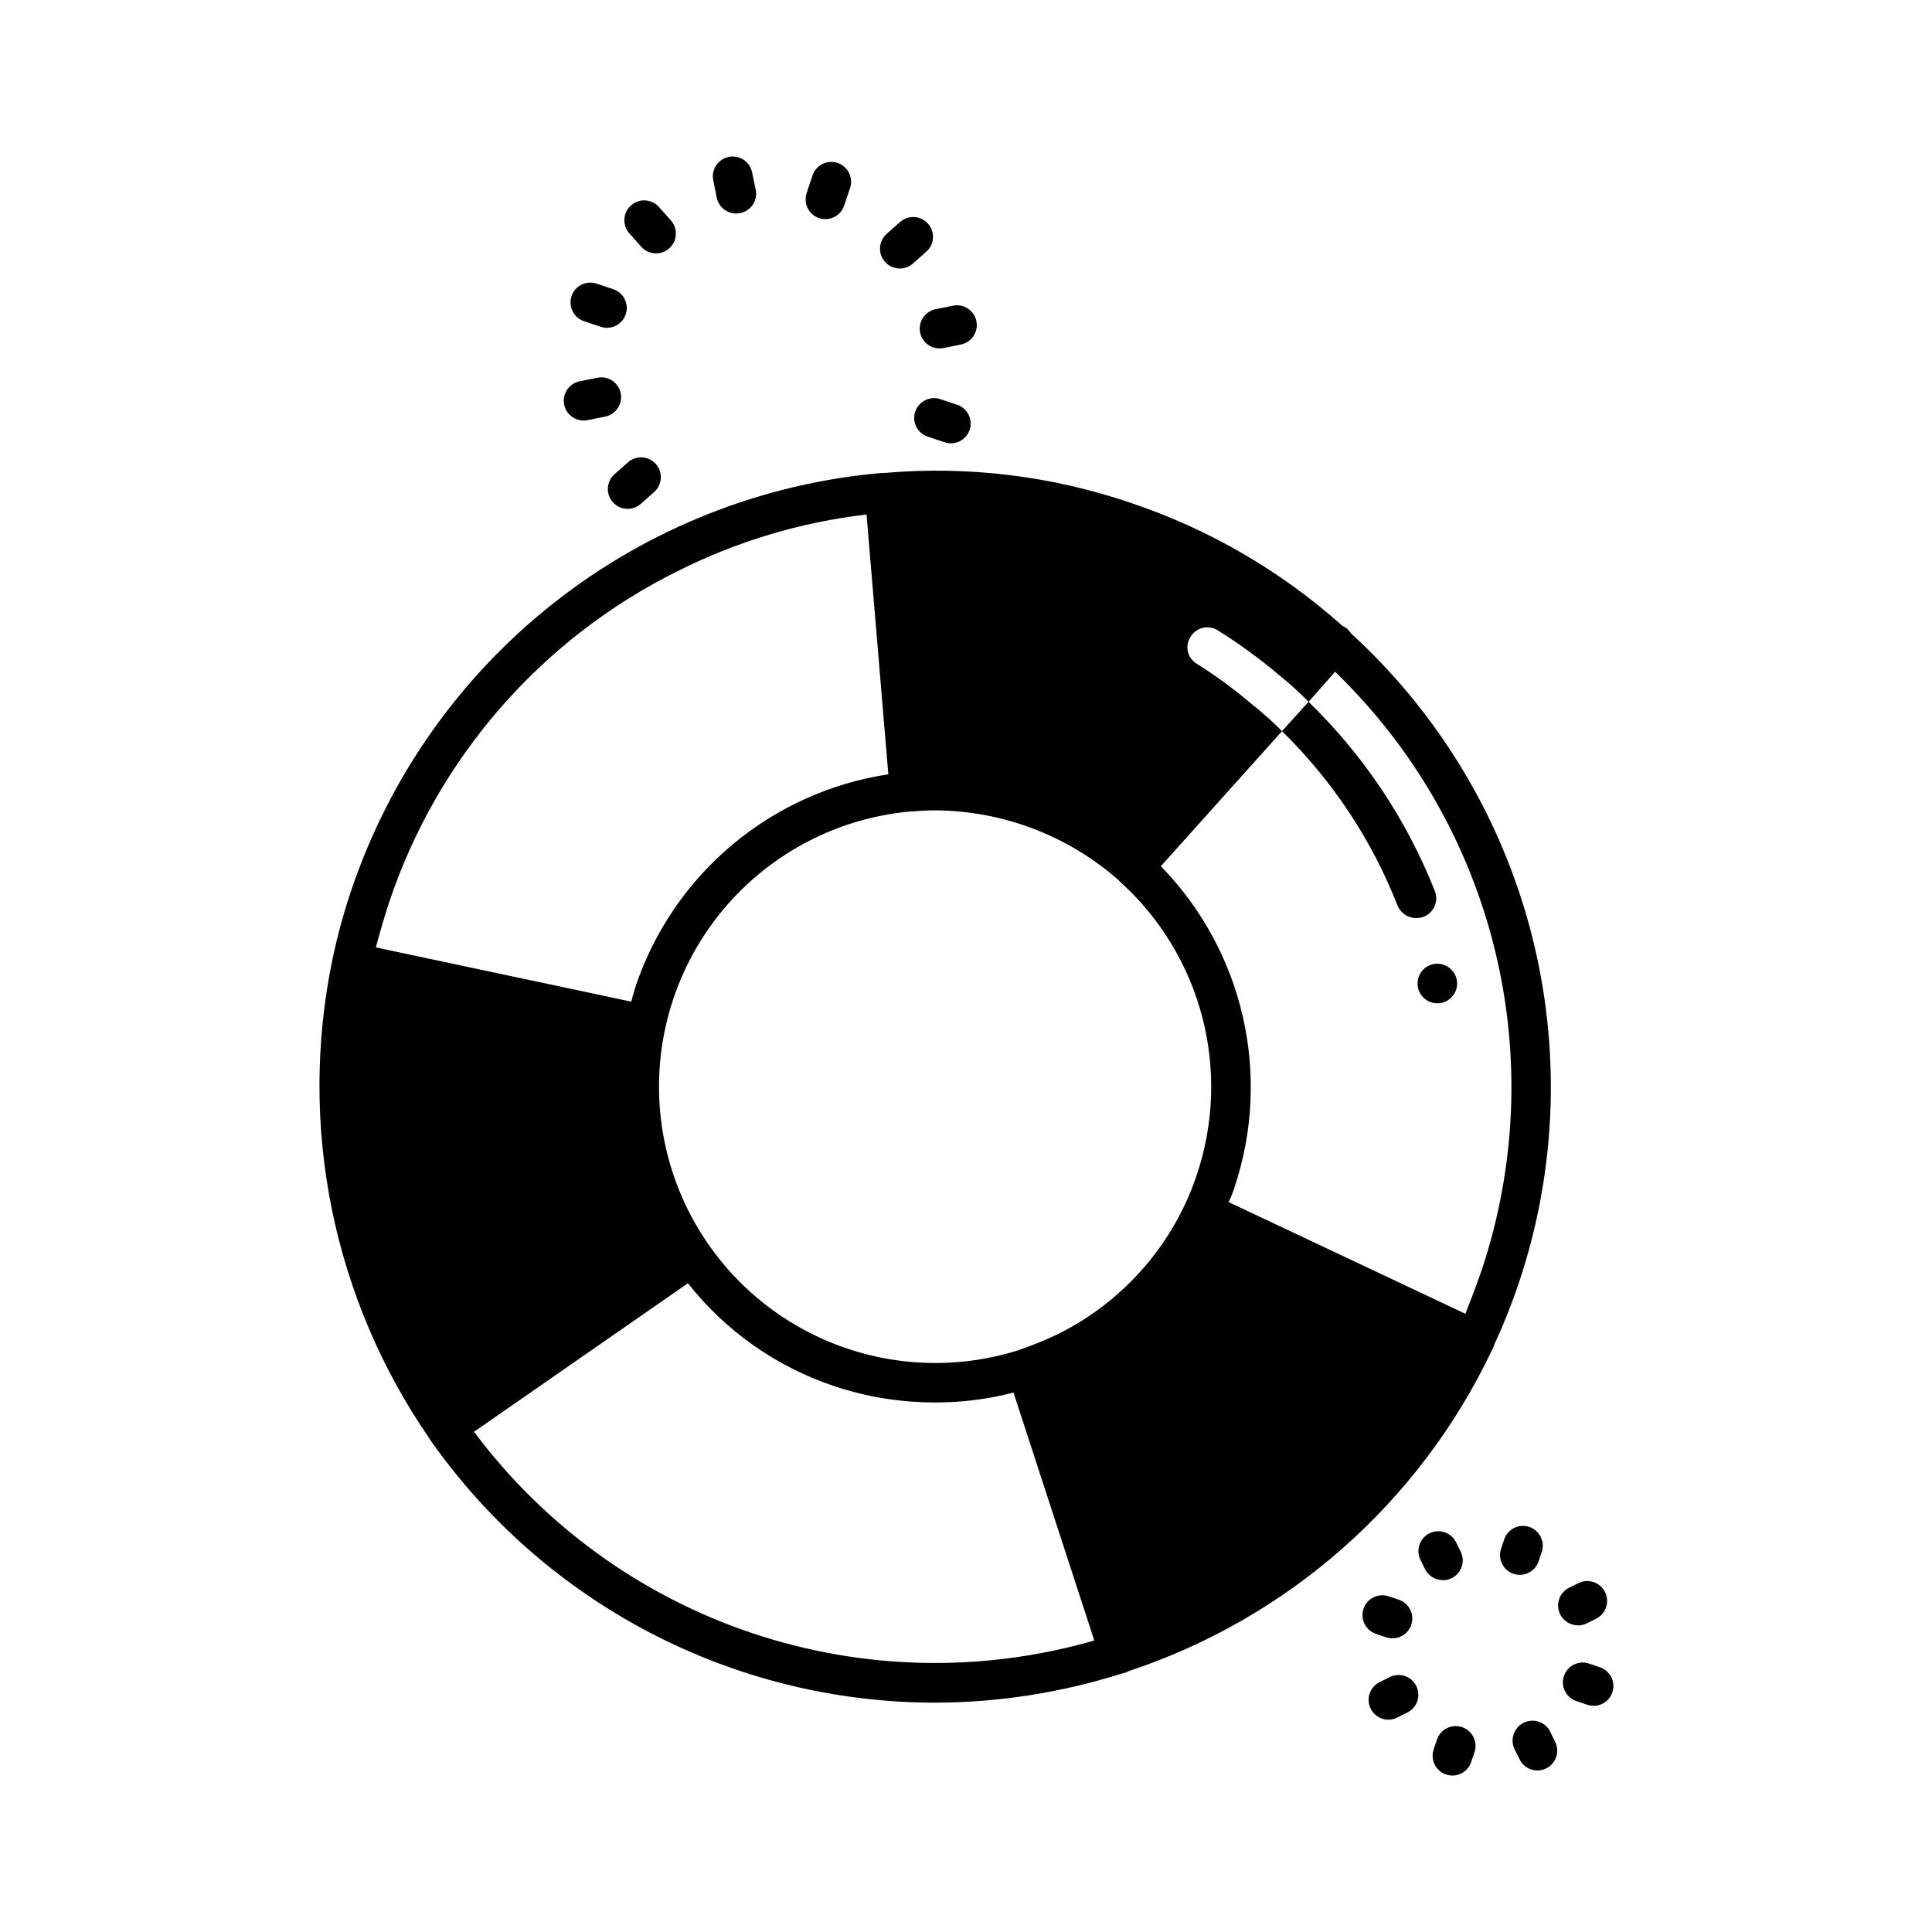 <?xml version="1.0" encoding="UTF-8"?>
<!-- Uploaded to: ICON Repo, www.iconrepo.com, Generator: ICON Repo Mixer Tools -->
<svg fill="#000000" width="800px" height="800px" version="1.1" viewBox="144 144 512 512" xmlns="http://www.w3.org/2000/svg">
 <path d="m526.58 399.67c2.012 0.676 3.418 2.496 3.566 4.613 0.145 2.117-0.996 4.117-2.898 5.062-1.898 0.945-4.184 0.652-5.785-0.742-1.602-1.395-2.203-3.613-1.527-5.625 0.922-2.75 3.894-4.231 6.644-3.309zm19.93 84.293c-1.867 5.574-4.039 11.039-6.508 16.375-0.094 0.367-0.234 0.719-0.418 1.051 0 0.105-0.105 0.105-0.105 0.211-19.145 40.465-54.047 71.312-96.562 85.332-0.211 0.211-0.418 0.211-0.629 0.316l-0.004-0.004c-0.164 0.078-0.344 0.113-0.523 0.105-0.082 0.082-0.199 0.121-0.312 0.105-16.09 5.121-32.871 7.742-49.754 7.769-53.266-0.062-103.16-26.066-133.72-69.695-0.059-0.059-0.094-0.129-0.105-0.211-12.703-18.363-21.535-39.125-25.957-61.012-4.418-21.891-4.336-44.449 0.242-66.305 1.289-6.109 2.934-12.137 4.934-18.055 10.145-30.137 28.867-56.66 53.871-76.312 25-19.652 55.195-31.578 86.879-34.312h0.734c22.047-1.902 44.246 0.816 65.184 7.977 20.566 6.91 39.523 17.906 55.734 32.328 0.105 0.105 0.316 0.211 0.523 0.418 0.105-0.105 0.211-0.105 0.211 0.105 0.312 0.113 0.602 0.289 0.84 0.523 0.273 0.254 0.52 0.535 0.734 0.84 0.105 0.105 0.211 0.211 0.211 0.316h-0.004c23.293 21.301 39.895 48.906 47.797 79.465 7.898 30.555 6.758 62.75-3.293 92.668zm-105.7-106.32-0.629-0.629c-13.395-11.66-30.523-18.137-48.281-18.262-2.098 0-4.199 0.105-6.297 0.316h-0.523l-0.004-0.004c-20.715 1.934-39.633 12.586-52.027 29.297-12.391 16.715-17.09 37.91-12.922 58.297 4.172 20.383 16.816 38.031 34.777 48.535 17.961 10.504 39.543 12.875 59.352 6.512l0.105-0.105h0.105v0.004c3.402-1.168 6.731-2.535 9.973-4.094 14.812-7.371 26.688-19.543 33.691-34.531 1.168-2.492 2.184-5.051 3.043-7.664 4.543-13.523 5.035-28.078 1.418-41.875-3.617-13.801-11.188-26.242-21.781-35.797zm-197.21 17.426 67.699 14.379c0.316-1.363 0.734-2.731 1.156-4.094h-0.004c4.934-14.605 13.789-27.57 25.602-37.477 11.812-9.902 26.121-16.367 41.363-18.676l-5.773-68.855c-17.359 2.027-34.23 7.07-49.855 14.906-36.301 17.938-63.926 49.645-76.727 88.059-1.27 3.883-2.414 7.875-3.461 11.758zm190.4 183.68-21.414-65.707c-6.75 1.758-13.699 2.641-20.676 2.625-9.098 0.023-18.137-1.43-26.766-4.301-15.332-5.109-28.832-14.598-38.836-27.293l-56.68 39.359v0.004c18.531 24.832 44.188 43.426 73.551 53.309 29.367 9.883 61.047 10.582 90.816 2.004zm63.816-256.73-7.031 7.977h-0.004c-2.469-2.543-5.098-4.926-7.871-7.137-5.125-4.348-10.562-8.309-16.27-11.859-1.18-0.719-2.602-0.934-3.941-0.598-1.34 0.336-2.492 1.191-3.195 2.383-0.762 1.156-1.016 2.578-0.695 3.93 0.316 1.348 1.176 2.508 2.375 3.207 5.156 3.234 10.07 6.848 14.695 10.812 2.769 2.172 5.398 4.519 7.871 7.031l-32.117 35.793v-0.004c10.758 11.027 18.273 24.805 21.719 39.82 3.441 15.016 2.684 30.691-2.199 45.305-0.414 1.336-0.941 2.633-1.574 3.883l62.766 29.598c1.469-3.777 2.938-7.559 4.305-11.547v0.004c9.16-27.406 10.375-56.848 3.5-84.914-6.875-28.066-21.555-53.613-42.344-73.684zm-136.75-120.22c0.535 0.18 1.102 0.27 1.668 0.27 2.254 0 4.258-1.438 4.973-3.578l1.5-4.473 0.004 0.004c0.504-1.336 0.445-2.816-0.164-4.106-0.609-1.289-1.715-2.277-3.066-2.731-1.355-0.457-2.832-0.344-4.098 0.316-1.266 0.656-2.207 1.801-2.613 3.168l-1.5 4.481v0.004c-0.922 2.742 0.551 5.715 3.297 6.644zm21.391 13.363v-0.004c1.277 0 2.512-0.465 3.473-1.312l3.547-3.148c2.176-1.918 2.383-5.234 0.461-7.41-1.918-2.172-5.234-2.379-7.41-0.461l-3.547 3.148c-1.637 1.445-2.207 3.75-1.438 5.793 0.773 2.043 2.731 3.391 4.914 3.391zm5.394 16.984v-0.004c0.496 2.438 2.641 4.191 5.133 4.195 0.352 0.004 0.703-0.031 1.047-0.102l4.629-0.934v-0.004c2.844-0.578 4.676-3.352 4.094-6.191-0.578-2.84-3.352-4.672-6.191-4.094l-4.641 0.934c-2.832 0.59-4.652 3.359-4.07 6.195zm9.812 19.125-4.481-1.5v-0.008c-2.75-0.883-5.699 0.59-6.644 3.316-0.914 2.75 0.57 5.715 3.316 6.633l4.492 1.5v0.004c0.535 0.184 1.094 0.273 1.66 0.27 2.566-0.004 4.754-1.871 5.168-4.406 0.41-2.535-1.074-4.996-3.512-5.816zm-87.254 15.25-3.547 3.148v-0.004c-2.172 1.918-2.379 5.234-0.461 7.41 1.918 2.172 5.234 2.379 7.41 0.461l3.547-3.148c2.172-1.918 2.379-5.238 0.461-7.41-1.918-2.176-5.234-2.383-7.41-0.461zm-11.703-11.078c0.352 0 0.707-0.035 1.051-0.105l4.641-0.934c2.84-0.582 4.676-3.356 4.098-6.199-0.582-2.844-3.356-4.68-6.199-4.098l-4.629 0.934c-2.668 0.512-4.504 2.977-4.231 5.68 0.273 2.703 2.562 4.754 5.281 4.723zm0-26.344 4.481 1.5h0.004c0.535 0.184 1.098 0.273 1.668 0.273 2.57-0.004 4.762-1.867 5.176-4.402 0.414-2.539-1.07-5.004-3.508-5.824l-4.481-1.5c-2.734-0.875-5.668 0.605-6.582 3.328-0.91 2.723 0.531 5.676 3.242 6.621zm15.219-19.723c1.922 2.172 5.238 2.379 7.41 0.461 1.047-0.922 1.68-2.219 1.766-3.609 0.09-1.391-0.383-2.758-1.301-3.801l-3.148-3.547h-0.004c-1.918-2.176-5.234-2.383-7.41-0.465-2.172 1.922-2.379 5.238-0.461 7.41zm25.191-8.797c0.352 0 0.703-0.035 1.051-0.105 1.363-0.273 2.566-1.078 3.34-2.238 0.77-1.16 1.051-2.578 0.773-3.945l-0.965-4.606c-0.578-2.844-3.356-4.68-6.199-4.098-2.844 0.578-4.676 3.352-4.098 6.195l0.934 4.641c0.52 2.434 2.676 4.172 5.164 4.156zm180.21 186.72c0.641 0 1.281-0.105 1.891-0.312 1.312-0.496 2.375-1.492 2.945-2.777 0.574-1.281 0.609-2.738 0.098-4.047-7.461-18.914-18.879-36.02-33.484-50.172l-7.031 7.766v0.004c13.379 13.086 23.824 28.863 30.648 46.285 0.848 1.973 2.785 3.254 4.934 3.254zm27.438 174.05c2.25 0 4.254-1.434 4.973-3.57l0.883-2.613c0.832-2.715-0.645-5.602-3.336-6.512-2.691-0.906-5.617 0.488-6.606 3.152l-0.883 2.625h0.004c-0.926 2.742 0.547 5.715 3.285 6.644 0.539 0.18 1.109 0.273 1.68 0.273zm15.398 13.414c0.809 0 1.609-0.188 2.34-0.547l2.465-1.227c2.609-1.289 3.68-4.449 2.387-7.059-1.289-2.609-4.449-3.68-7.059-2.387l-2.465 1.227c-2.184 1.082-3.336 3.523-2.781 5.898 0.559 2.375 2.676 4.051 5.113 4.051zm5.699 11.031-2.613-0.883h-0.004c-1.328-0.492-2.801-0.422-4.078 0.188-1.281 0.609-2.258 1.715-2.711 3.055-0.453 1.344-0.344 2.812 0.301 4.074 0.648 1.262 1.777 2.207 3.133 2.625l2.613 0.883v-0.004c1.328 0.492 2.801 0.426 4.078-0.184 1.281-0.613 2.258-1.715 2.711-3.059 0.453-1.34 0.348-2.812-0.301-4.07-0.645-1.262-1.777-2.211-3.129-2.625zm-13.016 17.141c-1.289-2.609-4.453-3.68-7.059-2.391-2.609 1.293-3.68 4.453-2.391 7.059l1.238 2.477v0.004c0.586 1.305 1.676 2.316 3.023 2.801 1.348 0.48 2.832 0.395 4.113-0.246 1.281-0.637 2.246-1.773 2.668-3.137 0.426-1.367 0.273-2.848-0.418-4.102zm-23.387-1.227v-0.004c-2.746-0.922-5.719 0.555-6.644 3.297l-0.883 2.613h0.004c-0.926 2.742 0.543 5.715 3.285 6.644 0.539 0.184 1.105 0.281 1.676 0.285 2.258 0 4.262-1.441 4.977-3.582l0.883-2.613c0.922-2.742-0.555-5.715-3.297-6.644zm-19.398-13.141-2.465 1.227c-2.168 1.086-3.312 3.519-2.758 5.883 0.551 2.363 2.652 4.039 5.078 4.055 0.809 0.004 1.605-0.184 2.328-0.543l2.465-1.227 0.004-0.004c1.32-0.57 2.352-1.656 2.848-3.008 0.496-1.352 0.414-2.848-0.223-4.137-0.641-1.293-1.781-2.262-3.156-2.688-1.375-0.426-2.863-0.266-4.117 0.438zm-3.348-11.547 2.613 0.883v-0.004c0.539 0.18 1.102 0.27 1.672 0.273 2.582 0.016 4.793-1.852 5.207-4.402 0.418-2.551-1.086-5.023-3.539-5.832l-2.613-0.883v0.004c-1.324-0.465-2.781-0.379-4.043 0.238-1.258 0.617-2.223 1.715-2.668 3.043-0.445 1.332-0.34 2.785 0.293 4.039 0.633 1.254 1.742 2.199 3.078 2.629zm17.688-14.242v-0.004c1.812 0 3.496-0.938 4.453-2.477 0.957-1.539 1.051-3.465 0.25-5.09l-1.219-2.465c-1.281-2.609-4.434-3.688-7.043-2.406s-3.684 4.434-2.402 7.043l1.219 2.477h-0.004c0.902 1.789 2.742 2.91 4.746 2.887z"/>
</svg>